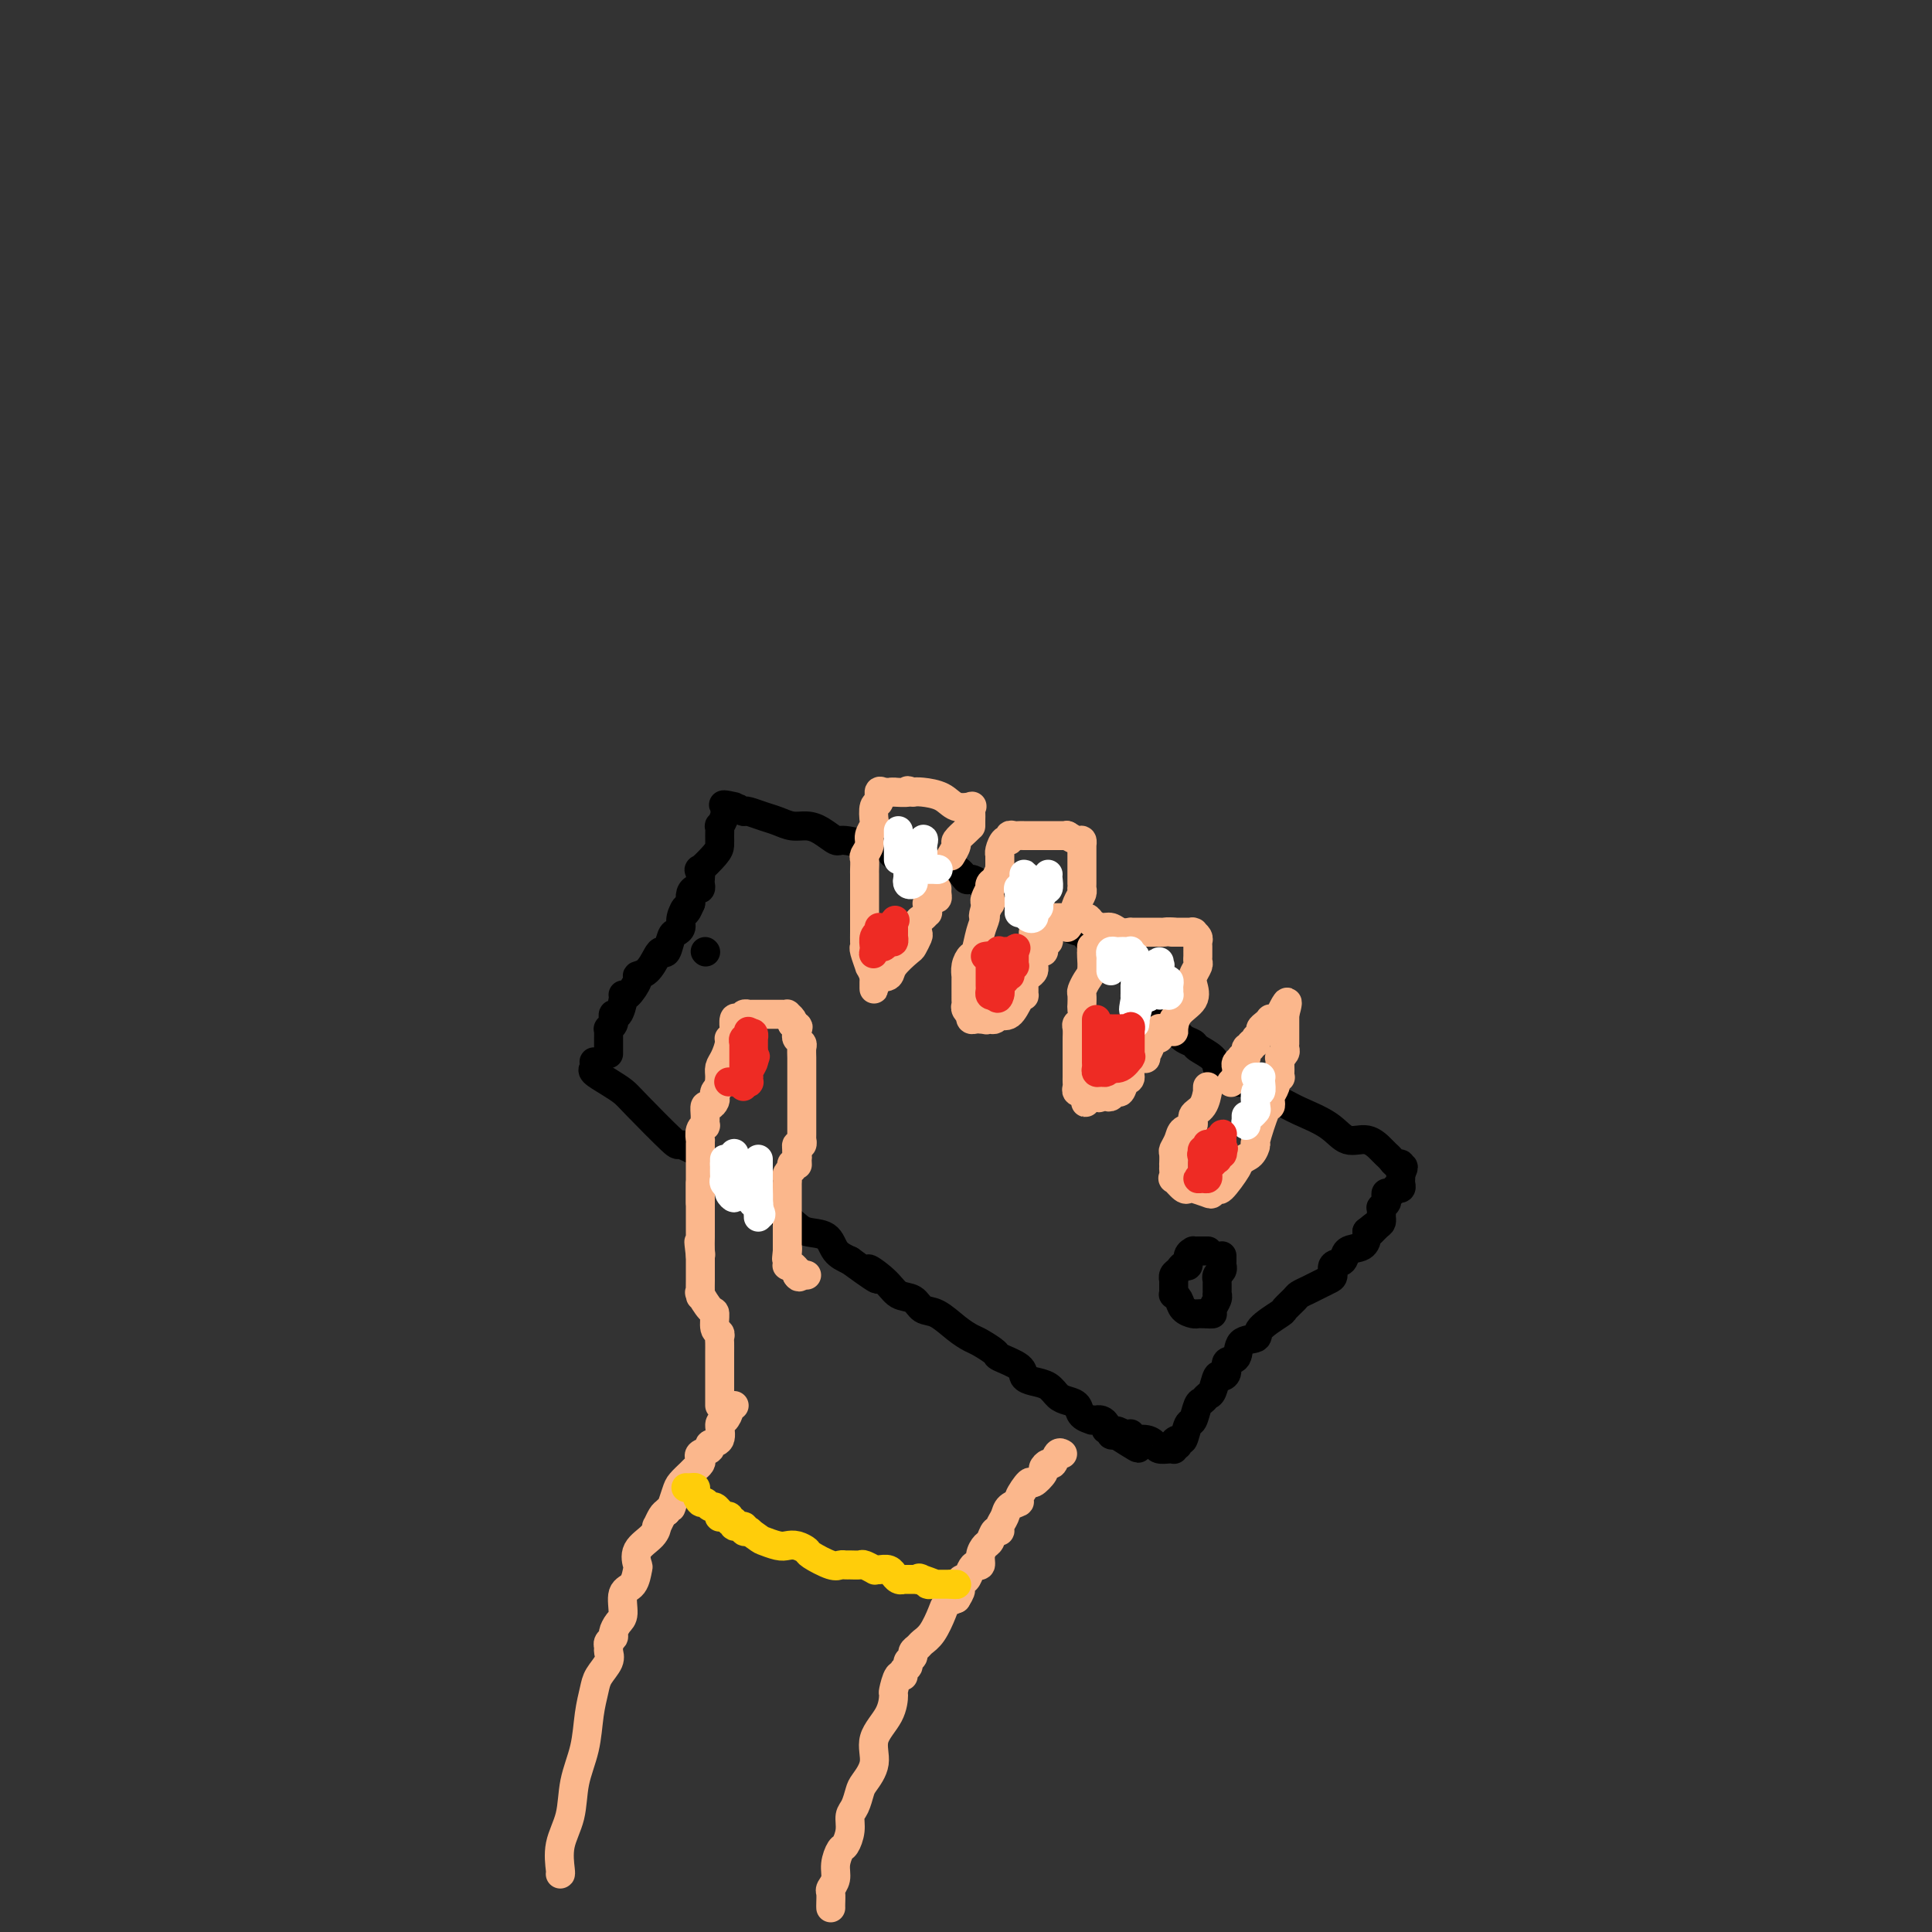 <svg viewBox='0 0 400 400' version='1.1' xmlns='http://www.w3.org/2000/svg' xmlns:xlink='http://www.w3.org/1999/xlink'><rect x="0" y="0" width="400" height="400" fill="#333333" stroke="none"/><g fill='none' stroke='#FBB78C' stroke-width='6' stroke-linecap='round' stroke-linejoin='round'><path d='M116,388c0.056,0.007 0.113,0.013 0,-1c-0.113,-1.013 -0.395,-3.046 0,-5c0.395,-1.954 1.468,-3.829 2,-6c0.532,-2.171 0.522,-4.639 1,-7c0.478,-2.361 1.442,-4.614 2,-7c0.558,-2.386 0.710,-4.905 1,-7c0.290,-2.095 0.719,-3.766 1,-5c0.281,-1.234 0.414,-2.032 1,-3c0.586,-0.968 1.625,-2.105 2,-3c0.375,-0.895 0.086,-1.548 0,-2c-0.086,-0.452 0.032,-0.702 0,-1c-0.032,-0.298 -0.215,-0.644 0,-1c0.215,-0.356 0.826,-0.722 1,-1c0.174,-0.278 -0.090,-0.468 0,-1c0.090,-0.532 0.536,-1.407 1,-2c0.464,-0.593 0.948,-0.903 1,-2c0.052,-1.097 -0.329,-2.982 0,-4c0.329,-1.018 1.366,-1.168 2,-2c0.634,-0.832 0.864,-2.346 1,-3c0.136,-0.654 0.179,-0.446 0,-1c-0.179,-0.554 -0.581,-1.868 0,-3c0.581,-1.132 2.145,-2.082 3,-3c0.855,-0.918 1.002,-1.803 1,-2c-0.002,-0.197 -0.155,0.293 0,0c0.155,-0.293 0.616,-1.369 1,-2c0.384,-0.631 0.692,-0.815 1,-1'/><path d='M138,313c1.102,-1.307 0.858,-0.574 1,-1c0.142,-0.426 0.668,-2.012 1,-3c0.332,-0.988 0.468,-1.378 1,-2c0.532,-0.622 1.461,-1.476 2,-2c0.539,-0.524 0.688,-0.718 1,-1c0.312,-0.282 0.785,-0.654 1,-1c0.215,-0.346 0.170,-0.668 0,-1c-0.170,-0.332 -0.467,-0.674 0,-1c0.467,-0.326 1.697,-0.636 2,-1c0.303,-0.364 -0.321,-0.784 0,-1c0.321,-0.216 1.588,-0.230 2,-1c0.412,-0.770 -0.029,-2.297 0,-3c0.029,-0.703 0.530,-0.581 1,-1c0.470,-0.419 0.909,-1.380 1,-2c0.091,-0.620 -0.168,-0.898 0,-1c0.168,-0.102 0.762,-0.029 1,0c0.238,0.029 0.119,0.015 0,0'/><path d='M172,395c-0.009,-0.215 -0.017,-0.430 0,-1c0.017,-0.570 0.060,-1.494 0,-2c-0.060,-0.506 -0.224,-0.592 0,-1c0.224,-0.408 0.834,-1.137 1,-2c0.166,-0.863 -0.114,-1.859 0,-3c0.114,-1.141 0.622,-2.426 1,-3c0.378,-0.574 0.626,-0.437 1,-1c0.374,-0.563 0.872,-1.826 1,-3c0.128,-1.174 -0.115,-2.259 0,-3c0.115,-0.741 0.588,-1.138 1,-2c0.412,-0.862 0.762,-2.190 1,-3c0.238,-0.810 0.365,-1.104 1,-2c0.635,-0.896 1.777,-2.395 2,-4c0.223,-1.605 -0.473,-3.317 0,-5c0.473,-1.683 2.117,-3.336 3,-5c0.883,-1.664 1.006,-3.339 1,-4c-0.006,-0.661 -0.141,-0.310 0,-1c0.141,-0.690 0.559,-2.423 1,-3c0.441,-0.577 0.907,-0.000 1,0c0.093,0.000 -0.186,-0.577 0,-1c0.186,-0.423 0.838,-0.691 1,-1c0.162,-0.309 -0.164,-0.660 0,-1c0.164,-0.340 0.820,-0.669 1,-1c0.180,-0.331 -0.117,-0.662 0,-1c0.117,-0.338 0.646,-0.682 1,-1c0.354,-0.318 0.531,-0.610 1,-1c0.469,-0.390 1.229,-0.878 2,-2c0.771,-1.122 1.554,-2.879 2,-4c0.446,-1.121 0.556,-1.606 1,-2c0.444,-0.394 1.222,-0.697 2,-1'/><path d='M198,331c1.808,-2.799 0.330,-1.798 0,-2c-0.330,-0.202 0.490,-1.608 1,-2c0.510,-0.392 0.710,0.229 1,0c0.290,-0.229 0.669,-1.308 1,-2c0.331,-0.692 0.614,-0.996 1,-1c0.386,-0.004 0.877,0.293 1,0c0.123,-0.293 -0.121,-1.174 0,-2c0.121,-0.826 0.606,-1.597 1,-2c0.394,-0.403 0.697,-0.440 1,-1c0.303,-0.560 0.605,-1.645 1,-2c0.395,-0.355 0.885,0.021 1,0c0.115,-0.021 -0.143,-0.437 0,-1c0.143,-0.563 0.686,-1.273 1,-2c0.314,-0.727 0.397,-1.471 1,-2c0.603,-0.529 1.724,-0.842 2,-1c0.276,-0.158 -0.295,-0.160 0,-1c0.295,-0.840 1.455,-2.516 2,-3c0.545,-0.484 0.475,0.226 1,0c0.525,-0.226 1.646,-1.389 2,-2c0.354,-0.611 -0.059,-0.672 0,-1c0.059,-0.328 0.590,-0.925 1,-1c0.410,-0.075 0.697,0.372 1,0c0.303,-0.372 0.620,-1.562 1,-2c0.380,-0.438 0.823,-0.125 1,0c0.177,0.125 0.089,0.063 0,0'/></g>
<g fill='none' stroke='#000000' stroke-width='6' stroke-linecap='round' stroke-linejoin='round'><path d='M123,221c0.005,-0.397 0.010,-0.794 0,-1c-0.010,-0.206 -0.035,-0.221 0,0c0.035,0.221 0.129,0.676 0,1c-0.129,0.324 -0.482,0.515 0,1c0.482,0.485 1.800,1.263 3,2c1.200,0.737 2.283,1.433 3,2c0.717,0.567 1.070,1.006 3,3c1.930,1.994 5.438,5.542 7,7c1.562,1.458 1.177,0.825 2,1c0.823,0.175 2.853,1.159 4,2c1.147,0.841 1.411,1.539 2,2c0.589,0.461 1.505,0.683 2,1c0.495,0.317 0.570,0.728 1,1c0.430,0.272 1.214,0.406 2,1c0.786,0.594 1.574,1.649 2,2c0.426,0.351 0.491,-0.002 1,0c0.509,0.002 1.461,0.358 2,1c0.539,0.642 0.666,1.571 1,2c0.334,0.429 0.876,0.359 2,1c1.124,0.641 2.832,1.992 4,3c1.168,1.008 1.798,1.672 3,2c1.202,0.328 2.978,0.319 4,1c1.022,0.681 1.292,2.052 2,3c0.708,0.948 1.854,1.474 3,2'/><path d='M176,261c8.960,6.566 4.862,2.982 4,2c-0.862,-0.982 1.514,0.638 3,2c1.486,1.362 2.081,2.465 3,3c0.919,0.535 2.162,0.500 3,1c0.838,0.500 1.273,1.533 2,2c0.727,0.467 1.747,0.367 3,1c1.253,0.633 2.738,2.000 4,3c1.262,1.000 2.300,1.633 3,2c0.700,0.367 1.062,0.469 2,1c0.938,0.531 2.452,1.490 3,2c0.548,0.510 0.128,0.569 1,1c0.872,0.431 3.035,1.232 4,2c0.965,0.768 0.734,1.501 1,2c0.266,0.499 1.031,0.763 2,1c0.969,0.237 2.142,0.448 3,1c0.858,0.552 1.401,1.444 2,2c0.599,0.556 1.256,0.776 2,1c0.744,0.224 1.576,0.452 2,1c0.424,0.548 0.438,1.415 1,2c0.562,0.585 1.670,0.888 2,1c0.330,0.112 -0.118,0.033 0,0c0.118,-0.033 0.801,-0.019 1,0c0.199,0.019 -0.086,0.043 0,0c0.086,-0.043 0.544,-0.151 1,0c0.456,0.151 0.909,0.563 1,1c0.091,0.437 -0.182,0.901 0,1c0.182,0.099 0.818,-0.166 1,0c0.182,0.166 -0.091,0.762 0,1c0.091,0.238 0.545,0.119 1,0'/><path d='M231,297c8.690,5.570 2.914,1.497 1,0c-1.914,-1.497 0.032,-0.416 1,0c0.968,0.416 0.956,0.167 1,0c0.044,-0.167 0.143,-0.251 0,0c-0.143,0.251 -0.529,0.838 0,1c0.529,0.162 1.974,-0.100 3,0c1.026,0.100 1.634,0.564 2,1c0.366,0.436 0.490,0.846 1,1c0.510,0.154 1.405,0.052 2,0c0.595,-0.052 0.891,-0.052 1,0c0.109,0.052 0.031,0.158 0,0c-0.031,-0.158 -0.016,-0.579 0,-1'/><path d='M243,299c1.809,0.383 0.330,0.340 0,0c-0.330,-0.340 0.489,-0.977 1,-1c0.511,-0.023 0.714,0.569 1,0c0.286,-0.569 0.654,-2.300 1,-3c0.346,-0.700 0.670,-0.370 1,-1c0.330,-0.630 0.666,-2.219 1,-3c0.334,-0.781 0.667,-0.755 1,-1c0.333,-0.245 0.668,-0.761 1,-1c0.332,-0.239 0.661,-0.201 1,-1c0.339,-0.799 0.687,-2.436 1,-3c0.313,-0.564 0.592,-0.057 1,0c0.408,0.057 0.944,-0.337 1,-1c0.056,-0.663 -0.367,-1.594 0,-2c0.367,-0.406 1.524,-0.288 2,-1c0.476,-0.712 0.269,-2.256 1,-3c0.731,-0.744 2.399,-0.690 3,-1c0.601,-0.310 0.135,-0.986 1,-2c0.865,-1.014 3.061,-2.366 4,-3c0.939,-0.634 0.622,-0.551 1,-1c0.378,-0.449 1.453,-1.430 2,-2c0.547,-0.570 0.568,-0.729 1,-1c0.432,-0.271 1.277,-0.654 2,-1c0.723,-0.346 1.325,-0.655 2,-1c0.675,-0.345 1.422,-0.726 2,-1c0.578,-0.274 0.988,-0.439 1,-1c0.012,-0.561 -0.375,-1.516 0,-2c0.375,-0.484 1.512,-0.497 2,-1c0.488,-0.503 0.327,-1.496 1,-2c0.673,-0.504 2.181,-0.520 3,-1c0.819,-0.480 0.948,-1.423 1,-2c0.052,-0.577 0.026,-0.789 0,-1'/><path d='M283,255c4.204,-3.509 1.715,-0.782 1,0c-0.715,0.782 0.344,-0.382 1,-1c0.656,-0.618 0.908,-0.692 1,-1c0.092,-0.308 0.024,-0.852 0,-1c-0.024,-0.148 -0.003,0.100 0,0c0.003,-0.100 -0.013,-0.549 0,-1c0.013,-0.451 0.056,-0.905 0,-1c-0.056,-0.095 -0.211,0.168 0,0c0.211,-0.168 0.788,-0.767 1,-1c0.212,-0.233 0.060,-0.100 0,0c-0.060,0.100 -0.026,0.167 0,0c0.026,-0.167 0.046,-0.566 0,-1c-0.046,-0.434 -0.157,-0.901 0,-1c0.157,-0.099 0.582,0.170 1,0c0.418,-0.170 0.830,-0.781 1,-1c0.170,-0.219 0.098,-0.048 0,0c-0.098,0.048 -0.222,-0.029 0,0c0.222,0.029 0.792,0.162 1,0c0.208,-0.162 0.056,-0.621 0,-1c-0.056,-0.379 -0.016,-0.680 0,-1c0.016,-0.320 0.008,-0.660 0,-1'/><path d='M290,243c1.086,-2.100 0.302,-1.350 0,-1c-0.302,0.350 -0.123,0.301 0,0c0.123,-0.301 0.189,-0.853 0,-1c-0.189,-0.147 -0.633,0.110 -1,0c-0.367,-0.110 -0.657,-0.587 -1,-1c-0.343,-0.413 -0.739,-0.760 -1,-1c-0.261,-0.240 -0.387,-0.371 -1,-1c-0.613,-0.629 -1.713,-1.754 -3,-2c-1.287,-0.246 -2.761,0.388 -4,0c-1.239,-0.388 -2.242,-1.797 -4,-3c-1.758,-1.203 -4.269,-2.201 -6,-3c-1.731,-0.799 -2.681,-1.398 -4,-2c-1.319,-0.602 -3.008,-1.207 -4,-2c-0.992,-0.793 -1.286,-1.773 -2,-2c-0.714,-0.227 -1.848,0.300 -3,0c-1.152,-0.300 -2.321,-1.429 -3,-2c-0.679,-0.571 -0.868,-0.586 -1,-1c-0.132,-0.414 -0.208,-1.227 -1,-2c-0.792,-0.773 -2.300,-1.507 -3,-2c-0.700,-0.493 -0.593,-0.745 -1,-1c-0.407,-0.255 -1.328,-0.514 -2,-1c-0.672,-0.486 -1.096,-1.201 -2,-2c-0.904,-0.799 -2.287,-1.684 -3,-2c-0.713,-0.316 -0.755,-0.062 -1,-1c-0.245,-0.938 -0.694,-3.066 -1,-4c-0.306,-0.934 -0.471,-0.674 -1,-1c-0.529,-0.326 -1.424,-1.236 -2,-2c-0.576,-0.764 -0.835,-1.380 -1,-2c-0.165,-0.620 -0.237,-1.244 -1,-2c-0.763,-0.756 -2.218,-1.645 -3,-2c-0.782,-0.355 -0.891,-0.178 -1,0'/><path d='M229,197c-3.624,-3.835 -0.686,-0.922 0,0c0.686,0.922 -0.882,-0.147 -2,-1c-1.118,-0.853 -1.786,-1.489 -2,-2c-0.214,-0.511 0.027,-0.896 0,-1c-0.027,-0.104 -0.321,0.073 -1,0c-0.679,-0.073 -1.744,-0.395 -3,-1c-1.256,-0.605 -2.704,-1.492 -4,-2c-1.296,-0.508 -2.440,-0.636 -3,-1c-0.560,-0.364 -0.535,-0.963 -2,-2c-1.465,-1.037 -4.419,-2.510 -6,-3c-1.581,-0.490 -1.787,0.005 -2,0c-0.213,-0.005 -0.432,-0.510 -1,-1c-0.568,-0.490 -1.484,-0.967 -2,-1c-0.516,-0.033 -0.632,0.377 -1,0c-0.368,-0.377 -0.988,-1.541 -2,-2c-1.012,-0.459 -2.415,-0.212 -3,0c-0.585,0.212 -0.351,0.389 -1,0c-0.649,-0.389 -2.179,-1.343 -3,-2c-0.821,-0.657 -0.931,-1.018 -2,-1c-1.069,0.018 -3.097,0.413 -4,0c-0.903,-0.413 -0.682,-1.634 -1,-2c-0.318,-0.366 -1.176,0.122 -3,0c-1.824,-0.122 -4.613,-0.855 -6,-1c-1.387,-0.145 -1.372,0.298 -2,0c-0.628,-0.298 -1.900,-1.336 -3,-2c-1.100,-0.664 -2.028,-0.952 -3,-1c-0.972,-0.048 -1.987,0.145 -3,0c-1.013,-0.145 -2.024,-0.626 -3,-1c-0.976,-0.374 -1.917,-0.639 -3,-1c-1.083,-0.361 -2.310,-0.817 -3,-1c-0.690,-0.183 -0.845,-0.091 -1,0'/><path d='M154,168c-7.215,-2.083 -3.254,-1.292 -2,-1c1.254,0.292 -0.199,0.084 -1,0c-0.801,-0.084 -0.950,-0.043 -1,0c-0.050,0.043 0.001,0.087 0,0c-0.001,-0.087 -0.053,-0.305 0,0c0.053,0.305 0.211,1.132 0,2c-0.211,0.868 -0.789,1.778 -1,2c-0.211,0.222 -0.054,-0.244 0,0c0.054,0.244 0.004,1.198 0,2c-0.004,0.802 0.037,1.451 0,2c-0.037,0.549 -0.154,0.997 -1,2c-0.846,1.003 -2.422,2.560 -3,3c-0.578,0.440 -0.158,-0.236 0,0c0.158,0.236 0.053,1.386 0,2c-0.053,0.614 -0.053,0.692 0,1c0.053,0.308 0.158,0.845 0,1c-0.158,0.155 -0.581,-0.074 -1,0c-0.419,0.074 -0.834,0.450 -1,1c-0.166,0.550 -0.083,1.275 0,2'/><path d='M143,187c-1.400,3.228 -0.900,1.296 -1,1c-0.100,-0.296 -0.800,1.042 -1,2c-0.200,0.958 0.101,1.535 0,2c-0.101,0.465 -0.604,0.819 -1,1c-0.396,0.181 -0.686,0.188 -1,1c-0.314,0.812 -0.652,2.428 -1,3c-0.348,0.572 -0.704,0.102 -1,0c-0.296,-0.102 -0.531,0.166 -1,1c-0.469,0.834 -1.173,2.234 -2,3c-0.827,0.766 -1.776,0.900 -2,1c-0.224,0.100 0.277,0.168 0,1c-0.277,0.832 -1.332,2.428 -2,3c-0.668,0.572 -0.949,0.119 -1,0c-0.051,-0.119 0.130,0.097 0,1c-0.130,0.903 -0.570,2.493 -1,3c-0.430,0.507 -0.851,-0.071 -1,0c-0.149,0.071 -0.026,0.789 0,1c0.026,0.211 -0.046,-0.084 0,0c0.046,0.084 0.208,0.548 0,1c-0.208,0.452 -0.788,0.894 -1,1c-0.212,0.106 -0.057,-0.122 0,0c0.057,0.122 0.015,0.593 0,1c-0.015,0.407 -0.004,0.748 0,1c0.004,0.252 0.001,0.414 0,1c-0.001,0.586 -0.000,1.596 0,2c0.000,0.404 0.000,0.202 0,0'/><path d='M250,259c0.092,-0.000 0.183,-0.001 0,0c-0.183,0.001 -0.642,0.002 -1,0c-0.358,-0.002 -0.617,-0.007 -1,0c-0.383,0.007 -0.890,0.025 -1,0c-0.110,-0.025 0.178,-0.095 0,0c-0.178,0.095 -0.822,0.354 -1,1c-0.178,0.646 0.110,1.680 0,2c-0.110,0.320 -0.618,-0.073 -1,0c-0.382,0.073 -0.638,0.611 -1,1c-0.362,0.389 -0.829,0.629 -1,1c-0.171,0.371 -0.046,0.874 0,1c0.046,0.126 0.011,-0.124 0,0c-0.011,0.124 0.000,0.624 0,1c-0.000,0.376 -0.012,0.629 0,1c0.012,0.371 0.048,0.860 0,1c-0.048,0.140 -0.182,-0.067 0,0c0.182,0.067 0.678,0.410 1,1c0.322,0.590 0.468,1.426 1,2c0.532,0.574 1.449,0.886 2,1c0.551,0.114 0.735,0.031 1,0c0.265,-0.031 0.610,-0.008 1,0c0.390,0.008 0.826,0.002 1,0c0.174,-0.002 0.087,-0.001 0,0'/><path d='M250,272c0.996,0.146 0.985,0.011 1,0c0.015,-0.011 0.057,0.103 0,0c-0.057,-0.103 -0.211,-0.423 0,-1c0.211,-0.577 0.789,-1.411 1,-2c0.211,-0.589 0.057,-0.932 0,-1c-0.057,-0.068 -0.015,0.140 0,0c0.015,-0.140 0.003,-0.629 0,-1c-0.003,-0.371 0.003,-0.624 0,-1c-0.003,-0.376 -0.015,-0.875 0,-1c0.015,-0.125 0.057,0.125 0,0c-0.057,-0.125 -0.211,-0.625 0,-1c0.211,-0.375 0.789,-0.626 1,-1c0.211,-0.374 0.057,-0.871 0,-1c-0.057,-0.129 -0.015,0.110 0,0c0.015,-0.110 0.004,-0.568 0,-1c-0.004,-0.432 -0.001,-0.838 0,-1c0.001,-0.162 0.001,-0.081 0,0'/></g>
<g fill='none' stroke='#FBB78C' stroke-width='6' stroke-linecap='round' stroke-linejoin='round'><path d='M149,291c-0.000,-0.441 -0.000,-0.882 0,-1c0.000,-0.118 0.000,0.085 0,0c-0.000,-0.085 -0.000,-0.460 0,-1c0.000,-0.540 0.000,-1.244 0,-2c-0.000,-0.756 -0.000,-1.563 0,-2c0.000,-0.437 0.000,-0.502 0,-1c-0.000,-0.498 -0.000,-1.429 0,-2c0.000,-0.571 0.001,-0.784 0,-1c-0.001,-0.216 -0.004,-0.437 0,-1c0.004,-0.563 0.016,-1.468 0,-2c-0.016,-0.532 -0.059,-0.689 0,-1c0.059,-0.311 0.218,-0.774 0,-1c-0.218,-0.226 -0.815,-0.215 -1,-1c-0.185,-0.785 0.041,-2.365 0,-3c-0.041,-0.635 -0.351,-0.326 -1,-1c-0.649,-0.674 -1.638,-2.333 -2,-3c-0.362,-0.667 -0.097,-0.343 0,0c0.097,0.343 0.026,0.706 0,0c-0.026,-0.706 -0.007,-2.482 0,-3c0.007,-0.518 0.002,0.222 0,0c-0.002,-0.222 -0.001,-1.406 0,-2c0.001,-0.594 0.000,-0.598 0,-1c-0.000,-0.402 -0.000,-1.201 0,-2'/><path d='M145,260c-0.619,-5.067 -0.166,-2.234 0,-1c0.166,1.234 0.044,0.868 0,0c-0.044,-0.868 -0.012,-2.239 0,-3c0.012,-0.761 0.003,-0.912 0,-1c-0.003,-0.088 -0.001,-0.112 0,0c0.001,0.112 0.000,0.362 0,0c-0.000,-0.362 -0.000,-1.335 0,-2c0.000,-0.665 0.000,-1.022 0,-1c-0.000,0.022 -0.000,0.424 0,0c0.000,-0.424 0.000,-1.672 0,-2c-0.000,-0.328 -0.000,0.266 0,0c0.000,-0.266 0.000,-1.391 0,-2c-0.000,-0.609 -0.000,-0.703 0,-1c0.000,-0.297 0.000,-0.798 0,-1c-0.000,-0.202 -0.000,-0.106 0,0c0.000,0.106 0.000,0.221 0,0c-0.000,-0.221 -0.000,-0.777 0,-1c0.000,-0.223 0.000,-0.111 0,0'/><path d='M145,249c0.000,-0.344 0.000,-0.687 0,-1c-0.000,-0.313 -0.000,-0.595 0,-1c0.000,-0.405 0.000,-0.934 0,-1c-0.000,-0.066 -0.000,0.332 0,0c0.000,-0.332 0.000,-1.395 0,-2c-0.000,-0.605 -0.000,-0.754 0,-1c0.000,-0.246 0.000,-0.591 0,-1c-0.000,-0.409 -0.000,-0.883 0,-1c0.000,-0.117 0.000,0.124 0,0c-0.000,-0.124 -0.000,-0.612 0,-1c0.000,-0.388 0.000,-0.677 0,-1c-0.000,-0.323 -0.001,-0.682 0,-1c0.001,-0.318 0.004,-0.597 0,-1c-0.004,-0.403 -0.015,-0.930 0,-1c0.015,-0.070 0.057,0.315 0,0c-0.057,-0.315 -0.212,-1.332 0,-2c0.212,-0.668 0.792,-0.987 1,-1c0.208,-0.013 0.045,0.281 0,0c-0.045,-0.281 0.026,-1.136 0,-2c-0.026,-0.864 -0.151,-1.737 0,-2c0.151,-0.263 0.579,0.084 1,0c0.421,-0.084 0.834,-0.600 1,-1c0.166,-0.400 0.083,-0.685 0,-1c-0.083,-0.315 -0.167,-0.662 0,-1c0.167,-0.338 0.583,-0.669 1,-1'/><path d='M149,225c0.616,-3.906 0.155,-1.669 0,-1c-0.155,0.669 -0.004,-0.228 0,-1c0.004,-0.772 -0.139,-1.420 0,-2c0.139,-0.580 0.559,-1.092 1,-2c0.441,-0.908 0.903,-2.213 1,-3c0.097,-0.787 -0.171,-1.055 0,-1c0.171,0.055 0.781,0.435 1,0c0.219,-0.435 0.049,-1.685 0,-2c-0.049,-0.315 0.024,0.304 0,0c-0.024,-0.304 -0.146,-1.531 0,-2c0.146,-0.469 0.559,-0.178 1,0c0.441,0.178 0.909,0.244 1,0c0.091,-0.244 -0.196,-0.797 0,-1c0.196,-0.203 0.874,-0.054 1,0c0.126,0.054 -0.299,0.015 0,0c0.299,-0.015 1.323,-0.004 2,0c0.677,0.004 1.007,0.001 1,0c-0.007,-0.001 -0.352,-0.000 0,0c0.352,0.000 1.400,-0.001 2,0c0.600,0.001 0.753,0.003 1,0c0.247,-0.003 0.588,-0.012 1,0c0.412,0.012 0.894,0.044 1,0c0.106,-0.044 -0.164,-0.166 0,0c0.164,0.166 0.761,0.619 1,1c0.239,0.381 0.119,0.691 0,1'/><path d='M164,212c1.775,0.394 1.211,0.879 1,1c-0.211,0.121 -0.071,-0.123 0,0c0.071,0.123 0.072,0.613 0,1c-0.072,0.387 -0.215,0.670 0,1c0.215,0.330 0.790,0.707 1,1c0.210,0.293 0.056,0.502 0,1c-0.056,0.498 -0.015,1.285 0,2c0.015,0.715 0.004,1.357 0,2c-0.004,0.643 -0.001,1.287 0,2c0.001,0.713 0.000,1.497 0,2c-0.000,0.503 -0.000,0.727 0,1c0.000,0.273 0.000,0.594 0,1c-0.000,0.406 -0.000,0.896 0,1c0.000,0.104 0.000,-0.179 0,0c-0.000,0.179 -0.000,0.821 0,1c0.000,0.179 0.000,-0.106 0,0c-0.000,0.106 -0.000,0.602 0,1c0.000,0.398 0.000,0.698 0,1c-0.000,0.302 -0.000,0.605 0,1c0.000,0.395 0.000,0.880 0,1c-0.000,0.120 -0.000,-0.127 0,0c0.000,0.127 0.001,0.626 0,1c-0.001,0.374 -0.004,0.621 0,1c0.004,0.379 0.015,0.889 0,1c-0.015,0.111 -0.057,-0.177 0,0c0.057,0.177 0.211,0.821 0,1c-0.211,0.179 -0.788,-0.106 -1,0c-0.212,0.106 -0.061,0.602 0,1c0.061,0.398 0.030,0.699 0,1'/><path d='M165,239c0.159,4.188 0.057,1.160 0,0c-0.057,-1.160 -0.068,-0.450 0,0c0.068,0.450 0.215,0.642 0,1c-0.215,0.358 -0.794,0.884 -1,1c-0.206,0.116 -0.041,-0.176 0,0c0.041,0.176 -0.042,0.820 0,1c0.042,0.180 0.207,-0.106 0,0c-0.207,0.106 -0.788,0.603 -1,1c-0.212,0.397 -0.057,0.695 0,1c0.057,0.305 0.015,0.616 0,1c-0.015,0.384 -0.004,0.842 0,1c0.004,0.158 0.001,0.017 0,0c-0.001,-0.017 -0.000,0.090 0,0c0.000,-0.090 0.000,-0.379 0,0c-0.000,0.379 -0.000,1.425 0,2c0.000,0.575 0.000,0.680 0,1c-0.000,0.320 -0.000,0.856 0,1c0.000,0.144 0.000,-0.103 0,0c-0.000,0.103 -0.000,0.557 0,1c0.000,0.443 0.000,0.875 0,1c-0.000,0.125 -0.000,-0.058 0,0c0.000,0.058 0.000,0.358 0,1c-0.000,0.642 -0.000,1.625 0,2c0.000,0.375 0.000,0.142 0,0c-0.000,-0.142 -0.000,-0.193 0,0c0.000,0.193 0.000,0.629 0,1c-0.000,0.371 -0.000,0.677 0,1c0.000,0.323 0.000,0.664 0,1c-0.000,0.336 -0.000,0.668 0,1'/><path d='M163,259c-0.309,3.107 -0.083,0.875 0,0c0.083,-0.875 0.022,-0.392 0,0c-0.022,0.392 -0.007,0.694 0,1c0.007,0.306 0.005,0.617 0,1c-0.005,0.383 -0.012,0.839 0,1c0.012,0.161 0.042,0.028 0,0c-0.042,-0.028 -0.155,0.048 0,0c0.155,-0.048 0.578,-0.219 1,0c0.422,0.219 0.844,0.828 1,1c0.156,0.172 0.044,-0.094 0,0c-0.044,0.094 -0.022,0.547 0,1'/><path d='M165,264c0.476,0.774 0.667,0.208 1,0c0.333,-0.208 0.810,-0.060 1,0c0.190,0.060 0.095,0.030 0,0'/><path d='M197,177c-0.127,0.210 -0.255,0.421 0,0c0.255,-0.421 0.891,-1.472 1,-2c0.109,-0.528 -0.311,-0.533 0,-1c0.311,-0.467 1.351,-1.395 2,-2c0.649,-0.605 0.906,-0.887 1,-1c0.094,-0.113 0.024,-0.058 0,0c-0.024,0.058 -0.004,0.120 0,0c0.004,-0.120 -0.008,-0.423 0,-1c0.008,-0.577 0.037,-1.429 0,-2c-0.037,-0.571 -0.139,-0.861 0,-1c0.139,-0.139 0.518,-0.129 0,0c-0.518,0.129 -1.933,0.375 -3,0c-1.067,-0.375 -1.787,-1.370 -3,-2c-1.213,-0.630 -2.918,-0.894 -4,-1c-1.082,-0.106 -1.541,-0.053 -2,0'/><path d='M189,164c-1.903,-0.619 -0.660,-0.165 -1,0c-0.340,0.165 -2.263,0.042 -3,0c-0.737,-0.042 -0.287,-0.004 0,0c0.287,0.004 0.413,-0.026 0,0c-0.413,0.026 -1.365,0.109 -2,0c-0.635,-0.109 -0.954,-0.409 -1,0c-0.046,0.409 0.180,1.527 0,2c-0.180,0.473 -0.765,0.300 -1,1c-0.235,0.700 -0.119,2.271 0,3c0.119,0.729 0.242,0.614 0,1c-0.242,0.386 -0.850,1.273 -1,2c-0.150,0.727 0.156,1.293 0,2c-0.156,0.707 -0.774,1.556 -1,2c-0.226,0.444 -0.061,0.485 0,1c0.061,0.515 0.016,1.504 0,2c-0.016,0.496 -0.004,0.498 0,1c0.004,0.502 0.001,1.502 0,2c-0.001,0.498 -0.000,0.493 0,1c0.000,0.507 0.000,1.526 0,2c-0.000,0.474 0.000,0.404 0,1c-0.000,0.596 -0.001,1.859 0,3c0.001,1.141 0.004,2.160 0,3c-0.004,0.840 -0.016,1.501 0,2c0.016,0.499 0.061,0.835 0,1c-0.061,0.165 -0.226,0.160 0,1c0.226,0.840 0.844,2.524 1,3c0.156,0.476 -0.150,-0.256 0,0c0.150,0.256 0.757,1.502 1,2c0.243,0.498 0.121,0.249 0,0'/><path d='M181,202c-0.029,5.420 -0.102,1.470 0,0c0.102,-1.470 0.380,-0.459 1,0c0.620,0.459 1.581,0.365 2,0c0.419,-0.365 0.294,-1.000 1,-2c0.706,-1.000 2.241,-2.366 3,-3c0.759,-0.634 0.742,-0.537 1,-1c0.258,-0.463 0.791,-1.487 1,-2c0.209,-0.513 0.095,-0.515 0,-1c-0.095,-0.485 -0.169,-1.453 0,-2c0.169,-0.547 0.581,-0.672 1,-1c0.419,-0.328 0.843,-0.857 1,-1c0.157,-0.143 0.045,0.101 0,0c-0.045,-0.101 -0.022,-0.548 0,-1c0.022,-0.452 0.044,-0.908 0,-1c-0.044,-0.092 -0.156,0.182 0,0c0.156,-0.182 0.578,-0.819 1,-1c0.422,-0.181 0.845,0.095 1,0c0.155,-0.095 0.041,-0.562 0,-1c-0.041,-0.438 -0.011,-0.849 0,-1c0.011,-0.151 0.003,-0.043 0,0c-0.003,0.043 -0.002,0.022 0,0'/><path d='M205,187c0.009,-0.551 0.017,-1.102 0,-1c-0.017,0.102 -0.060,0.858 0,1c0.060,0.142 0.223,-0.329 0,0c-0.223,0.329 -0.833,1.460 -1,2c-0.167,0.540 0.109,0.490 0,1c-0.109,0.510 -0.604,1.580 -1,3c-0.396,1.420 -0.695,3.188 -1,4c-0.305,0.812 -0.618,0.667 -1,1c-0.382,0.333 -0.834,1.145 -1,2c-0.166,0.855 -0.044,1.752 0,2c0.044,0.248 0.012,-0.154 0,0c-0.012,0.154 -0.003,0.864 0,1c0.003,0.136 0.001,-0.300 0,0c-0.001,0.300 0.000,1.337 0,2c-0.000,0.663 -0.001,0.951 0,1c0.001,0.049 0.004,-0.140 0,0c-0.004,0.140 -0.015,0.611 0,1c0.015,0.389 0.056,0.696 0,1c-0.056,0.304 -0.208,0.603 0,1c0.208,0.397 0.778,0.891 1,1c0.222,0.109 0.097,-0.167 0,0c-0.097,0.167 -0.167,0.777 0,1c0.167,0.223 0.571,0.060 1,0c0.429,-0.060 0.885,-0.016 1,0c0.115,0.016 -0.110,0.005 0,0c0.110,-0.005 0.555,-0.002 1,0'/><path d='M204,211c0.570,0.314 -0.007,0.097 0,0c0.007,-0.097 0.596,-0.076 1,0c0.404,0.076 0.623,0.206 1,0c0.377,-0.206 0.914,-0.749 1,-1c0.086,-0.251 -0.278,-0.209 0,0c0.278,0.209 1.199,0.585 2,0c0.801,-0.585 1.482,-2.132 2,-3c0.518,-0.868 0.874,-1.059 1,-1c0.126,0.059 0.024,0.367 0,0c-0.024,-0.367 0.032,-1.409 0,-2c-0.032,-0.591 -0.152,-0.732 0,-1c0.152,-0.268 0.577,-0.663 1,-1c0.423,-0.337 0.845,-0.615 1,-1c0.155,-0.385 0.041,-0.877 0,-1c-0.041,-0.123 -0.011,0.122 0,0c0.011,-0.122 0.003,-0.610 0,-1c-0.003,-0.390 -0.001,-0.683 0,-1c0.001,-0.317 0.000,-0.659 0,-1'/><path d='M214,197c0.630,-1.544 0.704,-0.404 1,0c0.296,0.404 0.815,0.070 1,0c0.185,-0.070 0.035,0.122 0,0c-0.035,-0.122 0.043,-0.558 0,-1c-0.043,-0.442 -0.208,-0.889 0,-1c0.208,-0.111 0.788,0.115 1,0c0.212,-0.115 0.057,-0.569 0,-1c-0.057,-0.431 -0.016,-0.837 0,-1c0.016,-0.163 0.008,-0.081 0,0'/><path d='M226,196c-0.002,0.432 -0.003,0.864 0,1c0.003,0.136 0.011,-0.023 0,0c-0.011,0.023 -0.041,0.229 0,1c0.041,0.771 0.155,2.109 0,3c-0.155,0.891 -0.578,1.337 -1,2c-0.422,0.663 -0.844,1.543 -1,2c-0.156,0.457 -0.046,0.490 0,1c0.046,0.510 0.026,1.498 0,2c-0.026,0.502 -0.060,0.520 0,1c0.060,0.480 0.212,1.422 0,2c-0.212,0.578 -0.789,0.793 -1,1c-0.211,0.207 -0.057,0.408 0,1c0.057,0.592 0.015,1.577 0,2c-0.015,0.423 -0.004,0.284 0,1c0.004,0.716 0.001,2.286 0,3c-0.001,0.714 0.000,0.572 0,1c-0.000,0.428 -0.001,1.425 0,2c0.001,0.575 0.004,0.729 0,1c-0.004,0.271 -0.016,0.661 0,1c0.016,0.339 0.060,0.627 0,1c-0.060,0.373 -0.222,0.832 0,1c0.222,0.168 0.829,0.045 1,0c0.171,-0.045 -0.094,-0.013 0,0c0.094,0.013 0.547,0.006 1,0'/><path d='M225,226c-0.263,4.581 -0.421,1.032 0,0c0.421,-1.032 1.422,0.451 2,1c0.578,0.549 0.732,0.163 1,0c0.268,-0.163 0.649,-0.104 1,0c0.351,0.104 0.673,0.251 1,0c0.327,-0.251 0.659,-0.901 1,-1c0.341,-0.099 0.691,0.351 1,0c0.309,-0.351 0.575,-1.504 1,-2c0.425,-0.496 1.008,-0.336 1,-1c-0.008,-0.664 -0.605,-2.152 0,-3c0.605,-0.848 2.414,-1.054 3,-1c0.586,0.054 -0.049,0.369 0,0c0.049,-0.369 0.784,-1.422 1,-2c0.216,-0.578 -0.086,-0.680 0,-1c0.086,-0.320 0.559,-0.856 1,-1c0.441,-0.144 0.849,0.105 1,0c0.151,-0.105 0.044,-0.564 0,-1c-0.044,-0.436 -0.026,-0.849 0,-1c0.026,-0.151 0.058,-0.041 0,0c-0.058,0.041 -0.208,0.011 0,0c0.208,-0.011 0.774,-0.003 1,0c0.226,0.003 0.113,0.002 0,0'/><path d='M250,226c0.003,-0.557 0.007,-1.114 0,-1c-0.007,0.114 -0.024,0.899 0,1c0.024,0.101 0.091,-0.482 0,0c-0.091,0.482 -0.339,2.030 -1,3c-0.661,0.970 -1.736,1.363 -2,2c-0.264,0.637 0.283,1.517 0,2c-0.283,0.483 -1.396,0.568 -2,1c-0.604,0.432 -0.698,1.211 -1,2c-0.302,0.789 -0.813,1.589 -1,2c-0.187,0.411 -0.050,0.434 0,1c0.050,0.566 0.014,1.676 0,2c-0.014,0.324 -0.006,-0.140 0,0c0.006,0.140 0.008,0.882 0,1c-0.008,0.118 -0.027,-0.389 0,0c0.027,0.389 0.099,1.672 0,2c-0.099,0.328 -0.370,-0.301 0,0c0.370,0.301 1.380,1.532 2,2c0.620,0.468 0.849,0.173 1,0c0.151,-0.173 0.223,-0.225 1,0c0.777,0.225 2.258,0.726 3,1c0.742,0.274 0.746,0.322 1,0c0.254,-0.322 0.759,-1.014 1,-1c0.241,0.014 0.219,0.735 1,0c0.781,-0.735 2.366,-2.924 3,-4c0.634,-1.076 0.317,-1.038 0,-1'/><path d='M256,241c1.539,-1.251 2.388,-1.378 3,-2c0.612,-0.622 0.987,-1.739 1,-2c0.013,-0.261 -0.337,0.334 0,-1c0.337,-1.334 1.362,-4.599 2,-6c0.638,-1.401 0.889,-0.940 1,-1c0.111,-0.060 0.083,-0.642 0,-1c-0.083,-0.358 -0.219,-0.492 0,-1c0.219,-0.508 0.795,-1.390 1,-2c0.205,-0.610 0.041,-0.947 0,-1c-0.041,-0.053 0.042,0.179 0,0c-0.042,-0.179 -0.207,-0.769 0,-1c0.207,-0.231 0.788,-0.103 1,0c0.212,0.103 0.057,0.181 0,0c-0.057,-0.181 -0.016,-0.622 0,-1c0.016,-0.378 0.008,-0.693 0,-1c-0.008,-0.307 -0.016,-0.607 0,-1c0.016,-0.393 0.057,-0.880 0,-1c-0.057,-0.120 -0.211,0.126 0,0c0.211,-0.126 0.789,-0.625 1,-1c0.211,-0.375 0.057,-0.625 0,-1c-0.057,-0.375 -0.015,-0.874 0,-1c0.015,-0.126 0.004,0.121 0,0c-0.004,-0.121 -0.001,-0.611 0,-1c0.001,-0.389 0.000,-0.678 0,-1c-0.000,-0.322 -0.000,-0.677 0,-1c0.000,-0.323 0.000,-0.612 0,-1c-0.000,-0.388 -0.000,-0.874 0,-1c0.000,-0.126 0.000,0.107 0,0c-0.000,-0.107 -0.000,-0.553 0,-1'/><path d='M266,210c1.364,-4.855 -0.226,-1.494 -1,0c-0.774,1.494 -0.733,1.121 -1,1c-0.267,-0.121 -0.841,0.009 -1,0c-0.159,-0.009 0.097,-0.156 0,0c-0.097,0.156 -0.548,0.617 -1,1c-0.452,0.383 -0.906,0.690 -1,1c-0.094,0.310 0.172,0.623 0,1c-0.172,0.377 -0.782,0.818 -1,1c-0.218,0.182 -0.043,0.106 0,0c0.043,-0.106 -0.045,-0.241 0,0c0.045,0.241 0.223,0.857 0,1c-0.223,0.143 -0.849,-0.186 -1,0c-0.151,0.186 0.171,0.886 0,1c-0.171,0.114 -0.834,-0.359 -1,0c-0.166,0.359 0.166,1.549 0,2c-0.166,0.451 -0.829,0.162 -1,0c-0.171,-0.162 0.150,-0.197 0,0c-0.150,0.197 -0.771,0.626 -1,1c-0.229,0.374 -0.065,0.692 0,1c0.065,0.308 0.031,0.605 0,1c-0.031,0.395 -0.060,0.890 0,1c0.060,0.110 0.208,-0.163 0,0c-0.208,0.163 -0.774,0.761 -1,1c-0.226,0.239 -0.113,0.120 0,0'/><path d='M243,211c0.000,0.299 0.000,0.597 0,1c-0.000,0.403 -0.000,0.909 0,1c0.000,0.091 0.001,-0.233 0,0c-0.001,0.233 -0.003,1.024 0,1c0.003,-0.024 0.011,-0.864 0,-1c-0.011,-0.136 -0.043,0.431 0,0c0.043,-0.431 0.159,-1.859 1,-3c0.841,-1.141 2.407,-1.993 3,-3c0.593,-1.007 0.211,-2.167 0,-3c-0.211,-0.833 -0.253,-1.337 0,-2c0.253,-0.663 0.800,-1.483 1,-2c0.200,-0.517 0.054,-0.730 0,-1c-0.054,-0.270 -0.015,-0.597 0,-1c0.015,-0.403 0.005,-0.881 0,-1c-0.005,-0.119 -0.005,0.122 0,0c0.005,-0.122 0.015,-0.607 0,-1c-0.015,-0.393 -0.055,-0.694 0,-1c0.055,-0.306 0.205,-0.618 0,-1c-0.205,-0.382 -0.766,-0.834 -1,-1c-0.234,-0.166 -0.140,-0.044 0,0c0.140,0.044 0.326,0.012 0,0c-0.326,-0.012 -1.165,-0.003 -2,0c-0.835,0.003 -1.667,0.001 -2,0c-0.333,-0.001 -0.166,-0.000 0,0'/><path d='M243,193c-1.207,-0.155 -1.725,-0.041 -2,0c-0.275,0.041 -0.307,0.011 -1,0c-0.693,-0.011 -2.048,-0.002 -3,0c-0.952,0.002 -1.501,-0.003 -2,0c-0.499,0.003 -0.948,0.016 -1,0c-0.052,-0.016 0.295,-0.060 0,0c-0.295,0.060 -1.230,0.222 -2,0c-0.770,-0.222 -1.375,-0.830 -2,-1c-0.625,-0.170 -1.270,0.098 -2,0c-0.730,-0.098 -1.546,-0.562 -2,-1c-0.454,-0.438 -0.545,-0.849 -1,-1c-0.455,-0.151 -1.274,-0.041 -2,0c-0.726,0.041 -1.360,0.013 -2,0c-0.640,-0.013 -1.285,-0.010 -2,0c-0.715,0.010 -1.498,0.026 -2,0c-0.502,-0.026 -0.723,-0.094 -1,0c-0.277,0.094 -0.610,0.351 -1,1c-0.390,0.649 -0.836,1.689 -1,2c-0.164,0.311 -0.044,-0.109 0,0c0.044,0.109 0.013,0.745 0,1c-0.013,0.255 -0.006,0.127 0,0'/><path d='M221,191c-0.091,0.572 -0.182,1.144 0,1c0.182,-0.144 0.637,-1.005 1,-2c0.363,-0.995 0.633,-2.125 1,-3c0.367,-0.875 0.830,-1.495 1,-2c0.170,-0.505 0.045,-0.896 0,-1c-0.045,-0.104 -0.012,0.077 0,0c0.012,-0.077 0.003,-0.412 0,-1c-0.003,-0.588 -0.001,-1.427 0,-2c0.001,-0.573 0.000,-0.879 0,-1c-0.000,-0.121 -0.000,-0.056 0,0c0.000,0.056 0.000,0.103 0,0c-0.000,-0.103 -0.000,-0.357 0,-1c0.000,-0.643 0.000,-1.675 0,-2c-0.000,-0.325 -0.000,0.058 0,0c0.000,-0.058 0.001,-0.555 0,-1c-0.001,-0.445 -0.002,-0.836 0,-1c0.002,-0.164 0.009,-0.099 0,0c-0.009,0.099 -0.033,0.233 0,0c0.033,-0.233 0.124,-0.832 0,-1c-0.124,-0.168 -0.464,0.095 -1,0c-0.536,-0.095 -1.268,-0.547 -2,-1'/><path d='M221,173c-0.433,-0.155 -0.014,-0.041 0,0c0.014,0.041 -0.376,0.011 -1,0c-0.624,-0.011 -1.480,-0.003 -2,0c-0.520,0.003 -0.703,0.001 -1,0c-0.297,-0.001 -0.710,-0.000 -1,0c-0.290,0.000 -0.459,0.000 -1,0c-0.541,-0.000 -1.455,-0.001 -2,0c-0.545,0.001 -0.720,0.005 -1,0c-0.280,-0.005 -0.666,-0.017 -1,0c-0.334,0.017 -0.615,0.064 -1,0c-0.385,-0.064 -0.874,-0.238 -1,0c-0.126,0.238 0.110,0.887 0,1c-0.110,0.113 -0.565,-0.311 -1,0c-0.435,0.311 -0.848,1.358 -1,2c-0.152,0.642 -0.041,0.880 0,1c0.041,0.120 0.012,0.121 0,0c-0.012,-0.121 -0.006,-0.365 0,0c0.006,0.365 0.012,1.340 0,2c-0.012,0.660 -0.042,1.004 0,1c0.042,-0.004 0.156,-0.357 0,0c-0.156,0.357 -0.581,1.423 -1,2c-0.419,0.577 -0.830,0.665 -1,1c-0.170,0.335 -0.098,0.916 0,1c0.098,0.084 0.222,-0.328 0,0c-0.222,0.328 -0.791,1.396 -1,2c-0.209,0.604 -0.060,0.744 0,1c0.060,0.256 0.030,0.628 0,1'/><path d='M204,188c-0.778,2.556 -0.222,1.444 0,1c0.222,-0.444 0.111,-0.222 0,0'/></g>
<g fill='none' stroke='#FFFFFF' stroke-width='6' stroke-linecap='round' stroke-linejoin='round'><path d='M152,244c0.000,-0.344 0.000,-0.688 0,-1c0.000,-0.312 0.000,-0.591 0,-1c0.000,-0.409 0.000,-0.947 0,-1c0.000,-0.053 0.000,0.381 0,0c0.000,-0.381 0.000,-1.575 0,-2c0.000,-0.425 0.000,-0.079 0,0c0.000,0.079 0.000,-0.108 0,0c0.000,0.108 0.000,0.512 0,1c0.000,0.488 0.000,1.059 0,2c0.000,0.941 0.000,2.253 0,3c0.000,0.747 0.000,0.928 0,1c-0.000,0.072 0.000,0.036 0,0'/><path d='M152,246c-0.017,0.926 -0.061,0.743 0,1c0.061,0.257 0.227,0.956 0,1c-0.227,0.044 -0.845,-0.565 -1,-1c-0.155,-0.435 0.155,-0.695 0,-1c-0.155,-0.305 -0.774,-0.655 -1,-1c-0.226,-0.345 -0.061,-0.683 0,-1c0.061,-0.317 0.016,-0.611 0,-1c-0.016,-0.389 -0.004,-0.872 0,-1c0.004,-0.128 0.001,0.100 0,0c-0.001,-0.100 -0.000,-0.527 0,-1c0.000,-0.473 0.000,-0.992 0,-1c-0.000,-0.008 -0.000,0.496 0,1'/><path d='M150,241c-0.055,-0.810 0.807,-0.336 1,0c0.193,0.336 -0.284,0.534 0,1c0.284,0.466 1.330,1.199 2,2c0.670,0.801 0.963,1.669 1,2c0.037,0.331 -0.183,0.126 0,0c0.183,-0.126 0.767,-0.174 1,0c0.233,0.174 0.114,0.569 0,1c-0.114,0.431 -0.223,0.899 0,1c0.223,0.101 0.778,-0.166 1,0c0.222,0.166 0.112,0.765 0,1c-0.112,0.235 -0.226,0.106 0,0c0.226,-0.106 0.793,-0.189 1,0c0.207,0.189 0.056,0.648 0,1c-0.056,0.352 -0.015,0.595 0,1c0.015,0.405 0.004,0.973 0,1c-0.004,0.027 -0.002,-0.486 0,-1'/><path d='M157,251c1.083,1.331 0.290,-0.340 0,-1c-0.290,-0.660 -0.078,-0.309 0,-1c0.078,-0.691 0.021,-2.422 0,-3c-0.021,-0.578 -0.006,-0.001 0,0c0.006,0.001 0.001,-0.573 0,-1c-0.001,-0.427 -0.000,-0.707 0,-1c0.000,-0.293 0.000,-0.599 0,-1c-0.000,-0.401 -0.000,-0.896 0,-1c0.000,-0.104 0.000,0.182 0,0c-0.000,-0.182 -0.000,-0.832 0,-1c0.000,-0.168 0.000,0.147 0,0c-0.000,-0.147 -0.000,-0.756 0,-1c0.000,-0.244 0.000,-0.122 0,0'/><path d='M186,178c0.000,-0.447 0.000,-0.894 0,-1c-0.000,-0.106 -0.000,0.130 0,0c0.000,-0.130 0.000,-0.626 0,-1c-0.000,-0.374 -0.000,-0.628 0,-1c0.000,-0.372 0.000,-0.863 0,-1c-0.000,-0.137 -0.001,0.081 0,0c0.001,-0.081 0.004,-0.459 0,-1c-0.004,-0.541 -0.016,-1.243 0,-1c0.016,0.243 0.061,1.431 0,2c-0.061,0.569 -0.226,0.520 0,1c0.226,0.480 0.844,1.489 1,2c0.156,0.511 -0.150,0.522 0,1c0.150,0.478 0.757,1.422 1,2c0.243,0.578 0.121,0.789 0,1'/><path d='M188,181c0.326,1.560 0.140,0.961 0,1c-0.140,0.039 -0.233,0.718 0,1c0.233,0.282 0.794,0.167 1,0c0.206,-0.167 0.059,-0.388 0,-1c-0.059,-0.612 -0.030,-1.617 0,-2c0.030,-0.383 0.059,-0.145 0,0c-0.059,0.145 -0.208,0.197 0,0c0.208,-0.197 0.774,-0.644 1,-1c0.226,-0.356 0.113,-0.621 0,-1c-0.113,-0.379 -0.226,-0.871 0,-1c0.226,-0.129 0.793,0.106 1,0c0.207,-0.106 0.056,-0.554 0,-1c-0.056,-0.446 -0.015,-0.889 0,-1c0.015,-0.111 0.004,0.111 0,0c-0.004,-0.111 -0.002,-0.556 0,-1'/><path d='M191,174c0.464,-0.823 0.124,0.620 0,1c-0.124,0.380 -0.033,-0.302 0,0c0.033,0.302 0.009,1.587 0,2c-0.009,0.413 -0.002,-0.047 0,0c0.002,0.047 -0.000,0.601 0,1c0.000,0.399 0.003,0.643 0,1c-0.003,0.357 -0.011,0.828 0,1c0.011,0.172 0.040,0.046 0,0c-0.040,-0.046 -0.151,-0.012 0,0c0.151,0.012 0.562,0.003 1,0c0.438,-0.003 0.901,-0.001 1,0c0.099,0.001 -0.166,0.000 0,0c0.166,-0.000 0.762,-0.000 1,0c0.238,0.000 0.119,0.000 0,0'/><path d='M194,180c0.500,0.000 0.250,0.000 0,0'/><path d='M217,181c-0.031,0.196 -0.061,0.391 0,1c0.061,0.609 0.214,1.630 0,2c-0.214,0.370 -0.793,0.088 -1,0c-0.207,-0.088 -0.041,0.019 0,0c0.041,-0.019 -0.042,-0.164 0,0c0.042,0.164 0.208,0.636 0,1c-0.208,0.364 -0.792,0.620 -1,1c-0.208,0.380 -0.042,0.885 0,1c0.042,0.115 -0.041,-0.161 0,0c0.041,0.161 0.207,0.760 0,1c-0.207,0.240 -0.787,0.120 -1,0c-0.213,-0.120 -0.061,-0.242 0,0c0.061,0.242 0.030,0.847 0,1c-0.030,0.153 -0.060,-0.144 0,0c0.060,0.144 0.208,0.731 0,1c-0.208,0.269 -0.774,0.220 -1,0c-0.226,-0.220 -0.113,-0.610 0,-1'/><path d='M213,189c-0.619,1.362 -0.166,0.769 0,0c0.166,-0.769 0.044,-1.712 0,-2c-0.044,-0.288 -0.012,0.080 0,0c0.012,-0.080 0.003,-0.609 0,-1c-0.003,-0.391 -0.001,-0.644 0,-1c0.001,-0.356 0.001,-0.816 0,-1c-0.001,-0.184 -0.004,-0.091 0,0c0.004,0.091 0.015,0.182 0,0c-0.015,-0.182 -0.056,-0.635 0,-1c0.056,-0.365 0.207,-0.640 0,-1c-0.207,-0.360 -0.774,-0.804 -1,-1c-0.226,-0.196 -0.112,-0.145 0,0c0.112,0.145 0.223,0.385 0,1c-0.223,0.615 -0.778,1.604 -1,2c-0.222,0.396 -0.111,0.198 0,0'/><path d='M211,184c-0.309,-0.591 -0.083,0.433 0,1c0.083,0.567 0.022,0.677 0,1c-0.022,0.323 -0.006,0.857 0,1c0.006,0.143 0.002,-0.106 0,0c-0.002,0.106 -0.000,0.567 0,1c0.000,0.433 0.000,0.838 0,1c-0.000,0.162 -0.000,0.081 0,0'/><path d='M240,204c0.006,-0.445 0.012,-0.890 0,-1c-0.012,-0.110 -0.042,0.113 0,0c0.042,-0.113 0.156,-0.564 0,-1c-0.156,-0.436 -0.581,-0.857 -1,-1c-0.419,-0.143 -0.833,-0.007 -1,0c-0.167,0.007 -0.087,-0.116 0,0c0.087,0.116 0.181,0.471 0,1c-0.181,0.529 -0.637,1.232 -1,2c-0.363,0.768 -0.633,1.599 -1,3c-0.367,1.401 -0.830,3.371 -1,4c-0.170,0.629 -0.045,-0.083 0,0c0.045,0.083 0.012,0.962 0,1c-0.012,0.038 -0.003,-0.763 0,-1c0.003,-0.237 0.001,0.090 0,0c-0.001,-0.090 -0.000,-0.597 0,-1c0.000,-0.403 0.000,-0.701 0,-1'/><path d='M235,209c-0.619,0.853 -0.166,-1.016 0,-2c0.166,-0.984 0.044,-1.085 0,-1c-0.044,0.085 -0.012,0.356 0,0c0.012,-0.356 0.003,-1.340 0,-2c-0.003,-0.660 -0.001,-0.994 0,-1c0.001,-0.006 0.000,0.318 0,1c-0.000,0.682 0.000,1.721 0,2c-0.000,0.279 -0.001,-0.201 0,0c0.001,0.201 0.003,1.084 0,2c-0.003,0.916 -0.011,1.863 0,2c0.011,0.137 0.042,-0.538 0,-1c-0.042,-0.462 -0.156,-0.712 0,-1c0.156,-0.288 0.581,-0.616 1,-1c0.419,-0.384 0.830,-0.825 1,-1c0.170,-0.175 0.098,-0.086 0,0c-0.098,0.086 -0.222,0.167 0,0c0.222,-0.167 0.791,-0.584 1,-1c0.209,-0.416 0.060,-0.833 0,-1c-0.060,-0.167 -0.030,-0.083 0,0'/><path d='M238,204c0.686,-0.864 0.902,-0.024 1,0c0.098,0.024 0.079,-0.768 0,-1c-0.079,-0.232 -0.217,0.097 0,0c0.217,-0.097 0.790,-0.619 1,-1c0.210,-0.381 0.056,-0.619 0,-1c-0.056,-0.381 -0.013,-0.903 0,-1c0.013,-0.097 -0.003,0.231 0,0c0.003,-0.231 0.025,-1.021 0,-1c-0.025,0.021 -0.098,0.853 0,1c0.098,0.147 0.365,-0.391 0,0c-0.365,0.391 -1.363,1.713 -2,3c-0.637,1.287 -0.913,2.541 -1,3c-0.087,0.459 0.015,0.124 0,0c-0.015,-0.124 -0.147,-0.035 0,0c0.147,0.035 0.574,0.018 1,0'/><path d='M238,206c-0.434,1.083 -0.519,0.290 0,0c0.519,-0.290 1.642,-0.078 2,0c0.358,0.078 -0.048,0.022 0,0c0.048,-0.022 0.549,-0.009 1,0c0.451,0.009 0.853,0.014 1,0c0.147,-0.014 0.040,-0.046 0,0c-0.040,0.046 -0.013,0.170 0,0c0.013,-0.170 0.014,-0.633 0,-1c-0.014,-0.367 -0.042,-0.639 0,-1c0.042,-0.361 0.153,-0.813 0,-1c-0.153,-0.187 -0.571,-0.110 -1,0c-0.429,0.110 -0.871,0.254 -1,0c-0.129,-0.254 0.054,-0.904 0,-1c-0.054,-0.096 -0.344,0.364 -1,0c-0.656,-0.364 -1.679,-1.550 -2,-2c-0.321,-0.450 0.058,-0.162 0,0c-0.058,0.162 -0.554,0.197 -1,0c-0.446,-0.197 -0.842,-0.628 -1,-1c-0.158,-0.372 -0.079,-0.686 0,-1'/><path d='M235,198c-1.306,-0.713 -1.071,0.005 -1,0c0.071,-0.005 -0.022,-0.733 0,-1c0.022,-0.267 0.160,-0.072 0,0c-0.160,0.072 -0.617,0.022 -1,0c-0.383,-0.022 -0.691,-0.017 -1,0c-0.309,0.017 -0.619,0.047 -1,0c-0.381,-0.047 -0.834,-0.171 -1,0c-0.166,0.171 -0.044,0.638 0,1c0.044,0.362 0.012,0.619 0,1c-0.012,0.381 -0.003,0.886 0,1c0.003,0.114 0.001,-0.162 0,0c-0.001,0.162 -0.000,0.760 0,1c0.000,0.240 0.000,0.120 0,0'/><path d='M260,223c0.421,0.012 0.841,0.025 1,0c0.159,-0.025 0.056,-0.087 0,0c-0.056,0.087 -0.067,0.324 0,1c0.067,0.676 0.211,1.792 0,2c-0.211,0.208 -0.778,-0.492 -1,0c-0.222,0.492 -0.098,2.175 0,3c0.098,0.825 0.170,0.793 0,1c-0.170,0.207 -0.581,0.654 -1,1c-0.419,0.346 -0.844,0.590 -1,1c-0.156,0.410 -0.042,0.986 0,1c0.042,0.014 0.011,-0.535 0,-1c-0.011,-0.465 -0.003,-0.847 0,-1c0.003,-0.153 0.002,-0.076 0,0'/></g>
<g fill='none' stroke='#FFCD0A' stroke-width='6' stroke-linecap='round' stroke-linejoin='round'><path d='M142,308c0.303,0.013 0.606,0.027 1,0c0.394,-0.027 0.879,-0.094 1,0c0.121,0.094 -0.123,0.350 0,1c0.123,0.650 0.611,1.695 1,2c0.389,0.305 0.679,-0.130 1,0c0.321,0.130 0.675,0.823 1,1c0.325,0.177 0.622,-0.163 1,0c0.378,0.163 0.836,0.829 1,1c0.164,0.171 0.034,-0.151 0,0c-0.034,0.151 0.028,0.777 0,1c-0.028,0.223 -0.147,0.045 0,0c0.147,-0.045 0.559,0.045 1,0c0.441,-0.045 0.911,-0.223 1,0c0.089,0.223 -0.201,0.848 0,1c0.201,0.152 0.895,-0.170 1,0c0.105,0.170 -0.378,0.830 0,1c0.378,0.170 1.617,-0.150 2,0c0.383,0.150 -0.089,0.771 0,1c0.089,0.229 0.740,0.065 1,0c0.260,-0.065 0.130,-0.033 0,0'/><path d='M155,317c2.535,1.786 2.371,1.750 3,2c0.629,0.250 2.049,0.787 3,1c0.951,0.213 1.431,0.103 2,0c0.569,-0.103 1.227,-0.199 2,0c0.773,0.199 1.660,0.694 2,1c0.340,0.306 0.131,0.422 1,1c0.869,0.578 2.814,1.619 4,2c1.186,0.381 1.612,0.101 2,0c0.388,-0.101 0.739,-0.023 1,0c0.261,0.023 0.434,-0.008 1,0c0.566,0.008 1.527,0.055 2,0c0.473,-0.055 0.459,-0.212 1,0c0.541,0.212 1.637,0.793 2,1c0.363,0.207 -0.009,0.040 0,0c0.009,-0.040 0.397,0.046 1,0c0.603,-0.046 1.419,-0.222 2,0c0.581,0.222 0.925,0.844 1,1c0.075,0.156 -0.119,-0.154 0,0c0.119,0.154 0.553,0.773 1,1c0.447,0.227 0.908,0.061 1,0c0.092,-0.061 -0.186,-0.016 0,0c0.186,0.016 0.837,0.004 1,0c0.163,-0.004 -0.163,-0.001 0,0c0.163,0.001 0.813,0.000 1,0c0.187,-0.000 -0.089,-0.000 0,0c0.089,0.000 0.545,0.000 1,0'/><path d='M190,327c5.654,1.563 2.289,0.471 1,0c-1.289,-0.471 -0.503,-0.322 0,0c0.503,0.322 0.722,0.818 1,1c0.278,0.182 0.613,0.049 1,0c0.387,-0.049 0.825,-0.013 1,0c0.175,0.013 0.088,0.003 0,0c-0.088,-0.003 -0.178,-0.001 0,0c0.178,0.001 0.625,0.000 1,0c0.375,-0.000 0.679,-0.000 1,0c0.321,0.000 0.661,0.000 1,0'/><path d='M197,328c1.311,0.156 1.089,0.044 1,0c-0.089,-0.044 -0.044,-0.022 0,0'/></g>
<g fill='none' stroke='#EE2B24' stroke-width='6' stroke-linecap='round' stroke-linejoin='round'><path d='M151,224c-0.119,-0.000 -0.238,-0.000 0,0c0.238,0.000 0.833,0.000 1,0c0.167,-0.000 -0.095,-0.000 0,0c0.095,0.000 0.547,0.001 1,0c0.453,-0.001 0.906,-0.004 1,0c0.094,0.004 -0.171,0.016 0,0c0.171,-0.016 0.777,-0.059 1,0c0.223,0.059 0.064,0.219 0,0c-0.064,-0.219 -0.031,-0.818 0,-1c0.031,-0.182 0.060,0.054 0,0c-0.060,-0.054 -0.208,-0.399 0,-1c0.208,-0.601 0.774,-1.457 1,-2c0.226,-0.543 0.113,-0.771 0,-1'/><path d='M156,219c0.773,-0.724 0.207,-0.035 0,0c-0.207,0.035 -0.055,-0.583 0,-1c0.055,-0.417 0.015,-0.633 0,-1c-0.015,-0.367 -0.003,-0.887 0,-1c0.003,-0.113 -0.002,0.180 0,0c0.002,-0.180 0.011,-0.832 0,-1c-0.011,-0.168 -0.041,0.147 0,0c0.041,-0.147 0.155,-0.756 0,-1c-0.155,-0.244 -0.577,-0.122 -1,0'/><path d='M155,214c-0.150,-0.833 -0.026,-0.416 0,0c0.026,0.416 -0.046,0.829 0,1c0.046,0.171 0.208,0.098 0,0c-0.208,-0.098 -0.788,-0.221 -1,0c-0.212,0.221 -0.057,0.785 0,1c0.057,0.215 0.015,0.082 0,0c-0.015,-0.082 -0.004,-0.114 0,0c0.004,0.114 0.001,0.373 0,1c-0.001,0.627 -0.000,1.621 0,2c0.000,0.379 0.000,0.143 0,0c-0.000,-0.143 -0.000,-0.192 0,0c0.000,0.192 0.000,0.625 0,1c-0.000,0.375 -0.000,0.693 0,1c0.000,0.307 0.000,0.604 0,1c-0.000,0.396 -0.000,0.890 0,1c0.000,0.110 0.000,-0.163 0,0c-0.000,0.163 -0.000,0.761 0,1c0.000,0.239 0.000,0.120 0,0'/><path d='M154,224c-0.167,1.667 -0.083,0.833 0,0'/><path d='M182,192c-0.002,-0.504 -0.004,-1.009 0,-1c0.004,0.009 0.015,0.531 0,1c-0.015,0.469 -0.057,0.886 0,1c0.057,0.114 0.211,-0.075 0,0c-0.211,0.075 -0.789,0.412 -1,1c-0.211,0.588 -0.057,1.425 0,2c0.057,0.575 0.015,0.886 0,1c-0.015,0.114 -0.004,0.031 0,0c0.004,-0.031 0.001,-0.009 0,0c-0.001,0.009 -0.001,0.004 0,0'/><path d='M181,197c-0.202,0.839 -0.208,0.436 0,0c0.208,-0.436 0.630,-0.906 1,-1c0.370,-0.094 0.688,0.186 1,0c0.312,-0.186 0.620,-0.838 1,-1c0.380,-0.162 0.834,0.167 1,0c0.166,-0.167 0.044,-0.828 0,-1c-0.044,-0.172 -0.012,0.147 0,0c0.012,-0.147 0.003,-0.760 0,-1c-0.003,-0.240 -0.001,-0.105 0,0c0.001,0.105 0.000,0.182 0,0c-0.000,-0.182 -0.000,-0.623 0,-1c0.000,-0.377 0.000,-0.688 0,-1'/><path d='M185,191c0.622,-0.933 0.178,-0.267 0,0c-0.178,0.267 -0.089,0.133 0,0'/><path d='M204,198c0.423,-0.081 0.845,-0.162 1,0c0.155,0.162 0.041,0.568 0,1c-0.041,0.432 -0.011,0.890 0,1c0.011,0.110 0.003,-0.129 0,0c-0.003,0.129 -0.001,0.626 0,1c0.001,0.374 0.000,0.625 0,1c-0.000,0.375 -0.001,0.875 0,1c0.001,0.125 0.003,-0.124 0,0c-0.003,0.124 -0.011,0.621 0,1c0.011,0.379 0.041,0.641 0,1c-0.041,0.359 -0.155,0.817 0,1c0.155,0.183 0.577,0.092 1,0'/><path d='M206,206c0.531,1.287 0.859,0.504 1,0c0.141,-0.504 0.094,-0.727 0,-1c-0.094,-0.273 -0.235,-0.594 0,-1c0.235,-0.406 0.847,-0.896 1,-1c0.153,-0.104 -0.151,0.178 0,0c0.151,-0.178 0.759,-0.818 1,-1c0.241,-0.182 0.117,0.092 0,0c-0.117,-0.092 -0.228,-0.549 0,-1c0.228,-0.451 0.793,-0.894 1,-1c0.207,-0.106 0.055,0.126 0,0c-0.055,-0.126 -0.015,-0.611 0,-1c0.015,-0.389 0.004,-0.683 0,-1c-0.004,-0.317 -0.002,-0.659 0,-1'/><path d='M210,197c0.647,-1.390 0.265,-0.366 0,0c-0.265,0.366 -0.415,0.074 -1,0c-0.585,-0.074 -1.607,0.071 -2,0c-0.393,-0.071 -0.158,-0.359 0,0c0.158,0.359 0.238,1.364 0,2c-0.238,0.636 -0.795,0.902 -1,1c-0.205,0.098 -0.059,0.028 0,0c0.059,-0.028 0.029,-0.014 0,0'/><path d='M227,212c0.000,-0.516 0.000,-1.032 0,-1c-0.000,0.032 -0.000,0.611 0,1c0.000,0.389 0.000,0.587 0,1c-0.000,0.413 -0.000,1.042 0,2c0.000,0.958 0.000,2.245 0,3c-0.000,0.755 -0.001,0.977 0,1c0.001,0.023 0.003,-0.152 0,0c-0.003,0.152 -0.012,0.630 0,1c0.012,0.370 0.045,0.632 0,1c-0.045,0.368 -0.167,0.841 0,1c0.167,0.159 0.622,0.004 1,0c0.378,-0.004 0.679,0.142 1,0c0.321,-0.142 0.660,-0.571 1,-1'/><path d='M230,221c0.375,-0.032 -0.187,-0.113 0,0c0.187,0.113 1.122,0.420 2,0c0.878,-0.420 1.699,-1.565 2,-2c0.301,-0.435 0.081,-0.159 0,0c-0.081,0.159 -0.022,0.201 0,0c0.022,-0.201 0.006,-0.646 0,-1c-0.006,-0.354 -0.002,-0.616 0,-1c0.002,-0.384 0.000,-0.891 0,-1c-0.000,-0.109 -0.000,0.178 0,0c0.000,-0.178 0.000,-0.821 0,-1c-0.000,-0.179 -0.000,0.106 0,0c0.000,-0.106 0.000,-0.602 0,-1c-0.000,-0.398 -0.000,-0.699 0,-1'/><path d='M234,213c0.048,-0.928 0.166,-0.249 0,0c-0.166,0.249 -0.618,0.067 -1,0c-0.382,-0.067 -0.695,-0.018 -1,0c-0.305,0.018 -0.604,0.004 -1,0c-0.396,-0.004 -0.891,0.002 -1,0c-0.109,-0.002 0.167,-0.011 0,0c-0.167,0.011 -0.776,0.041 -1,0c-0.224,-0.041 -0.064,-0.155 0,0c0.064,0.155 0.032,0.577 0,1'/><path d='M229,214c-0.774,0.321 -0.207,0.622 0,1c0.207,0.378 0.056,0.833 0,1c-0.056,0.167 -0.016,0.048 0,0c0.016,-0.048 0.008,-0.024 0,0'/><path d='M252,237c0.083,0.002 0.167,0.005 0,0c-0.167,-0.005 -0.584,-0.016 -1,0c-0.416,0.016 -0.830,0.060 -1,0c-0.170,-0.060 -0.097,-0.222 0,0c0.097,0.222 0.218,0.829 0,1c-0.218,0.171 -0.777,-0.094 -1,0c-0.223,0.094 -0.112,0.547 0,1'/><path d='M249,239c-0.464,0.266 -0.124,-0.068 0,0c0.124,0.068 0.033,0.539 0,1c-0.033,0.461 -0.008,0.911 0,1c0.008,0.089 -0.002,-0.182 0,0c0.002,0.182 0.018,0.819 0,1c-0.018,0.181 -0.068,-0.094 0,0c0.068,0.094 0.253,0.558 0,1c-0.253,0.442 -0.944,0.861 -1,1c-0.056,0.139 0.524,-0.004 1,0c0.476,0.004 0.849,0.155 1,0c0.151,-0.155 0.079,-0.615 0,-1c-0.079,-0.385 -0.166,-0.696 0,-1c0.166,-0.304 0.584,-0.603 1,-1c0.416,-0.397 0.830,-0.894 1,-1c0.170,-0.106 0.097,0.178 0,0c-0.097,-0.178 -0.218,-0.817 0,-1c0.218,-0.183 0.777,0.091 1,0c0.223,-0.091 0.112,-0.545 0,-1'/><path d='M253,238c0.619,-0.575 0.166,-0.014 0,0c-0.166,0.014 -0.043,-0.519 0,-1c0.043,-0.481 0.008,-0.909 0,-1c-0.008,-0.091 0.012,0.157 0,0c-0.012,-0.157 -0.056,-0.718 0,-1c0.056,-0.282 0.212,-0.287 0,0c-0.212,0.287 -0.793,0.864 -1,1c-0.207,0.136 -0.042,-0.170 0,0c0.042,0.170 -0.040,0.815 0,1c0.040,0.185 0.203,-0.090 0,0c-0.203,0.090 -0.773,0.546 -1,1c-0.227,0.454 -0.112,0.905 0,1c0.112,0.095 0.223,-0.167 0,0c-0.223,0.167 -0.778,0.762 -1,1c-0.222,0.238 -0.111,0.119 0,0'/><path d='M250,240c-0.387,1.000 0.145,1.000 0,1c-0.145,-0.000 -0.967,-0.000 -1,0c-0.033,0.000 0.722,0.000 1,0c0.278,0.000 0.079,0.000 0,0c-0.079,0.000 -0.040,0.000 0,0'/></g>
<g fill='none' stroke='#000000' stroke-width='6' stroke-linecap='round' stroke-linejoin='round'><path d='M146,197c0.000,0.000 0.100,0.100 0.1,0.1'/></g>
</svg>
